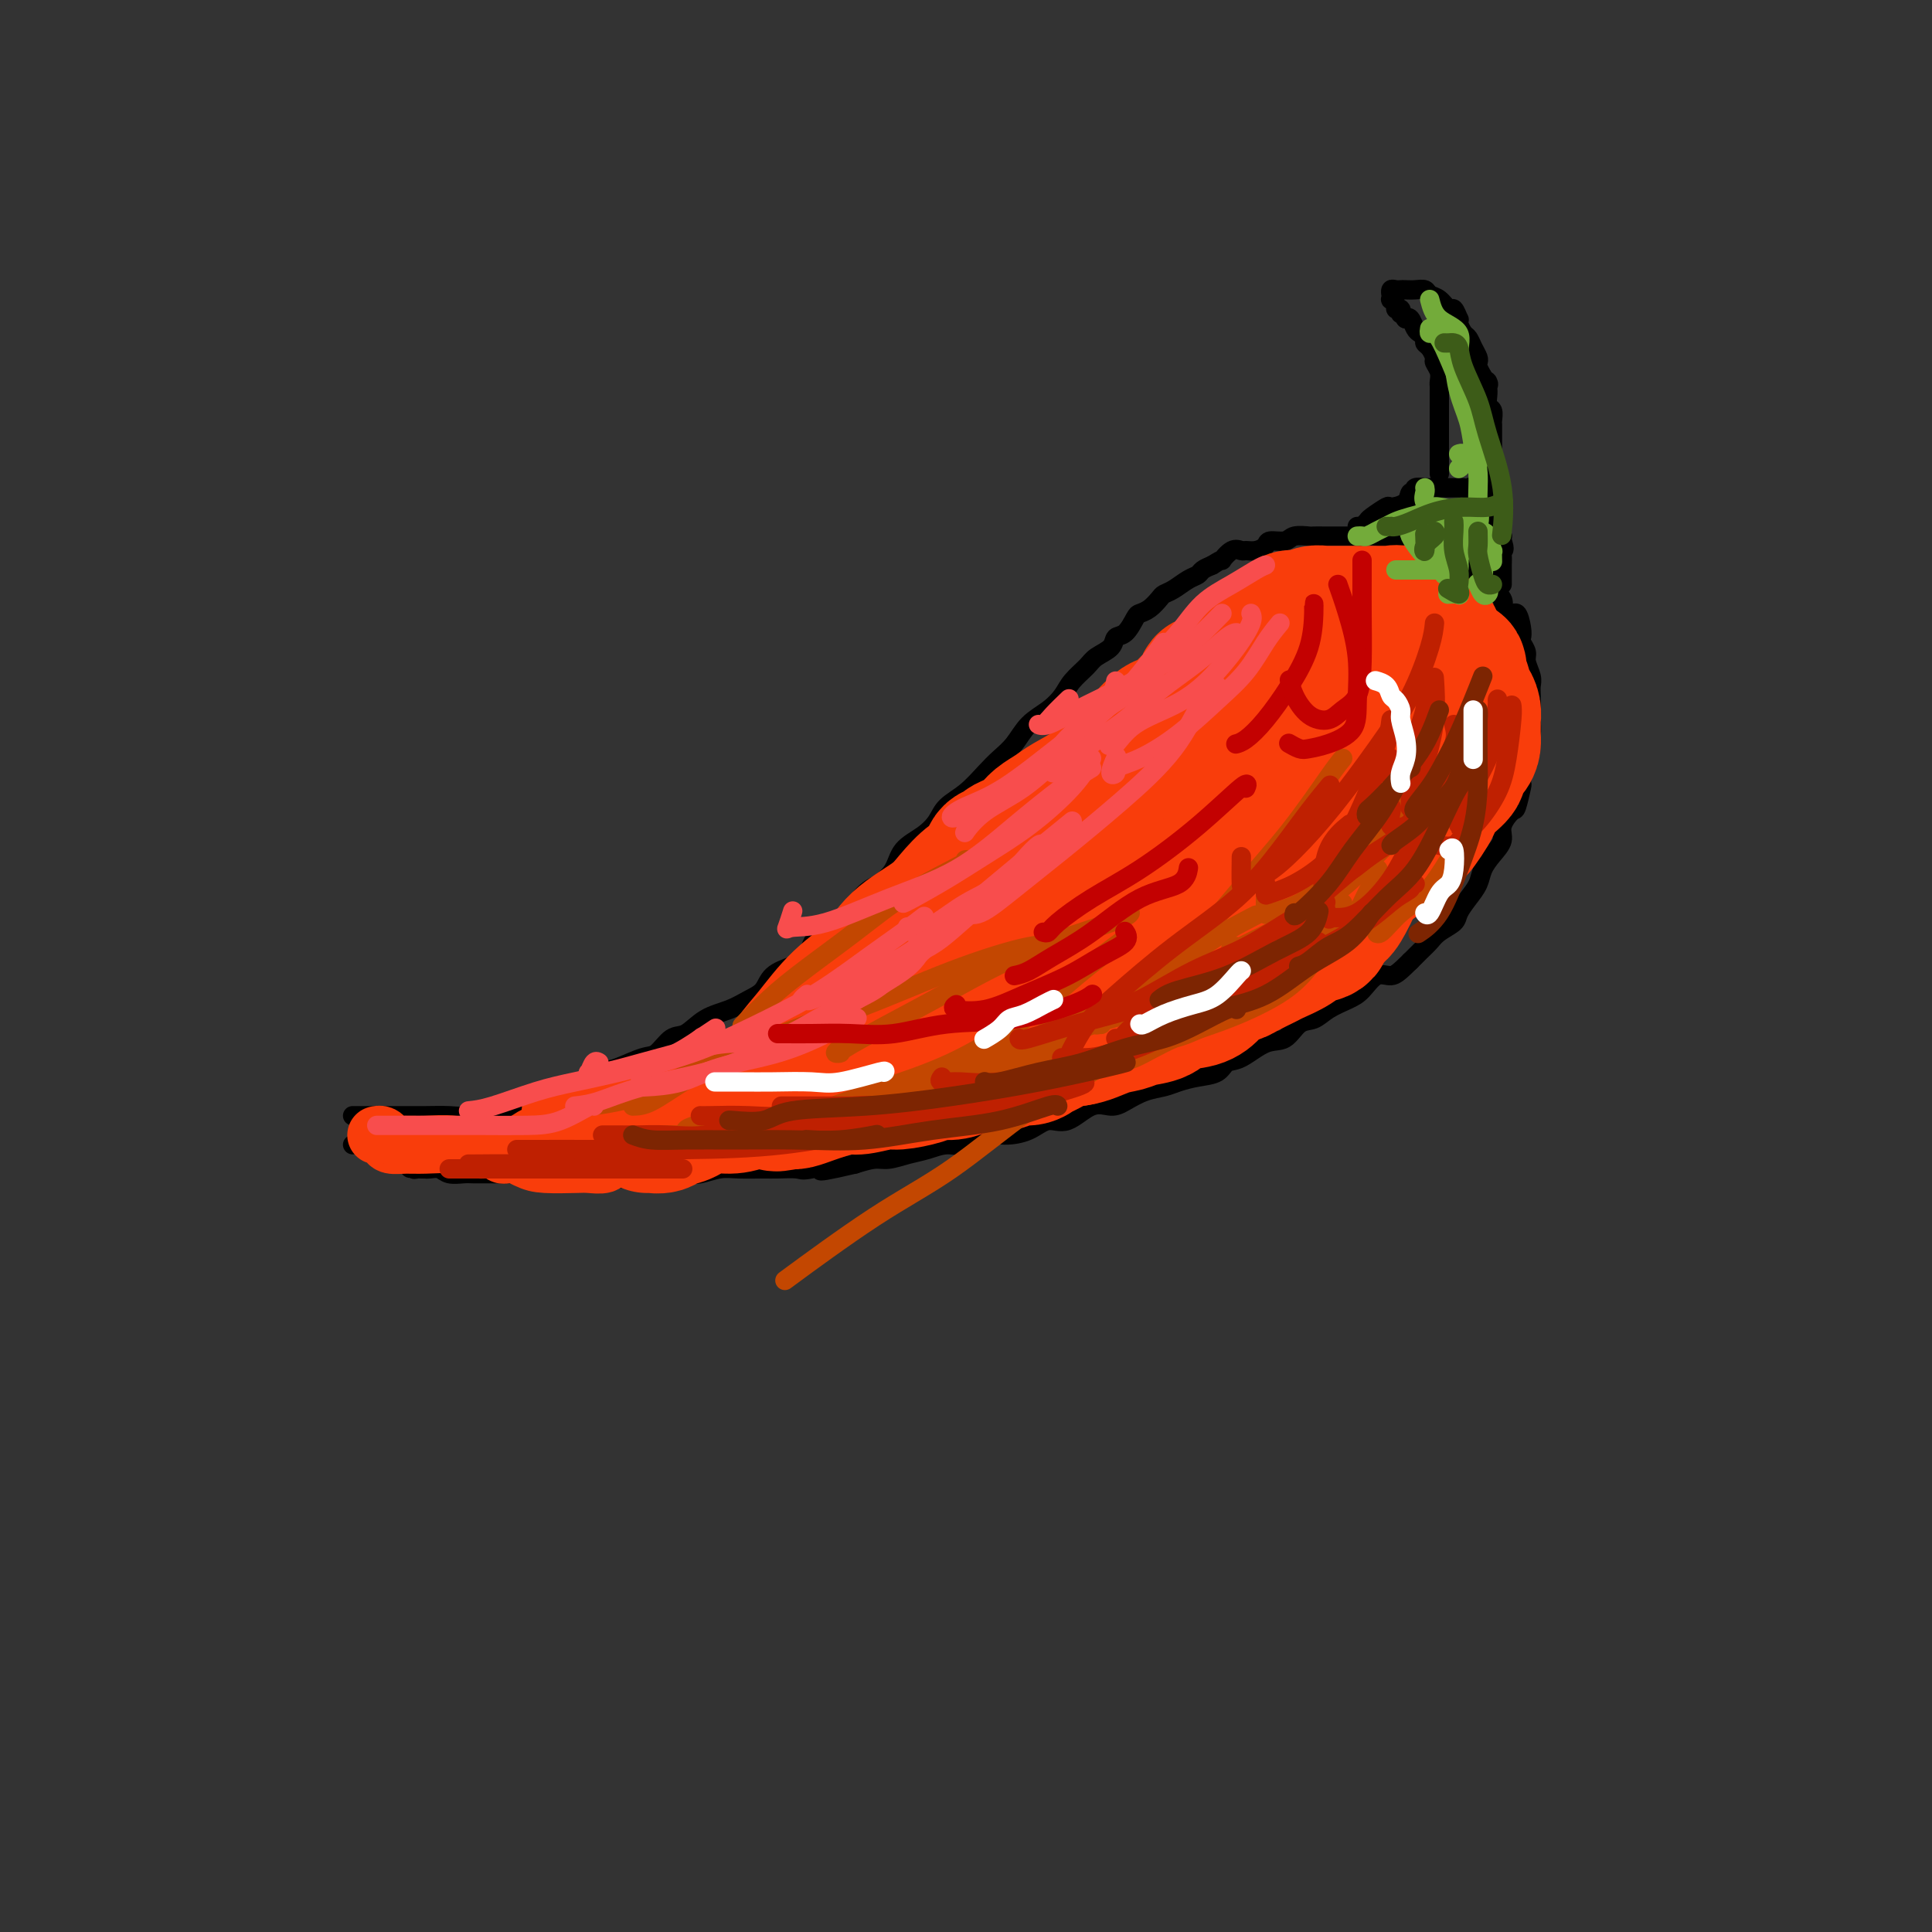 <svg viewBox='0 0 400 400' version='1.1' xmlns='http://www.w3.org/2000/svg' xmlns:xlink='http://www.w3.org/1999/xlink'><rect x="0" y="0" width="400" height="400" fill="#333333" stroke="none"/><g fill='none' stroke='rgb(0,0,0)' stroke-width='4' stroke-linecap='round' stroke-linejoin='round'><path d='M73,231c0.326,0.000 0.652,0.000 1,0c0.348,-0.000 0.718,-0.000 1,0c0.282,0.000 0.475,0.000 1,0c0.525,-0.000 1.383,-0.000 2,0c0.617,0.000 0.994,0.001 2,0c1.006,-0.001 2.643,-0.004 4,0c1.357,0.004 2.435,0.016 4,0c1.565,-0.016 3.619,-0.061 5,0c1.381,0.061 2.091,0.228 3,0c0.909,-0.228 2.018,-0.851 3,-1c0.982,-0.149 1.837,0.177 3,0c1.163,-0.177 2.635,-0.858 4,-1c1.365,-0.142 2.624,0.256 4,0c1.376,-0.256 2.869,-1.167 4,-2c1.131,-0.833 1.899,-1.590 3,-2c1.101,-0.410 2.535,-0.475 4,-1c1.465,-0.525 2.962,-1.511 4,-2c1.038,-0.489 1.617,-0.482 3,-1c1.383,-0.518 3.569,-1.560 5,-2c1.431,-0.440 2.108,-0.278 3,-1c0.892,-0.722 1.999,-2.329 3,-3c1.001,-0.671 1.896,-0.405 3,-1c1.104,-0.595 2.415,-2.050 4,-3c1.585,-0.950 3.442,-1.396 5,-2c1.558,-0.604 2.816,-1.367 4,-2c1.184,-0.633 2.294,-1.136 3,-2c0.706,-0.864 1.010,-2.091 2,-3c0.990,-0.909 2.667,-1.501 4,-2c1.333,-0.499 2.320,-0.903 3,-2c0.680,-1.097 1.051,-2.885 2,-4c0.949,-1.115 2.474,-1.558 4,-2'/><path d='M173,192c3.319,-2.781 2.617,-2.232 3,-3c0.383,-0.768 1.852,-2.852 3,-4c1.148,-1.148 1.974,-1.360 3,-2c1.026,-0.640 2.251,-1.708 3,-3c0.749,-1.292 1.021,-2.809 2,-4c0.979,-1.191 2.663,-2.055 4,-3c1.337,-0.945 2.325,-1.972 3,-3c0.675,-1.028 1.038,-2.059 2,-3c0.962,-0.941 2.525,-1.792 4,-3c1.475,-1.208 2.863,-2.774 4,-4c1.137,-1.226 2.024,-2.113 3,-3c0.976,-0.887 2.042,-1.773 3,-3c0.958,-1.227 1.808,-2.794 3,-4c1.192,-1.206 2.727,-2.052 4,-3c1.273,-0.948 2.285,-1.997 3,-3c0.715,-1.003 1.132,-1.961 2,-3c0.868,-1.039 2.186,-2.160 3,-3c0.814,-0.840 1.125,-1.398 2,-2c0.875,-0.602 2.314,-1.247 3,-2c0.686,-0.753 0.620,-1.615 1,-2c0.380,-0.385 1.205,-0.292 2,-1c0.795,-0.708 1.560,-2.217 2,-3c0.440,-0.783 0.554,-0.839 1,-1c0.446,-0.161 1.225,-0.428 2,-1c0.775,-0.572 1.545,-1.449 2,-2c0.455,-0.551 0.593,-0.778 1,-1c0.407,-0.222 1.081,-0.441 2,-1c0.919,-0.559 2.081,-1.459 3,-2c0.919,-0.541 1.593,-0.723 2,-1c0.407,-0.277 0.545,-0.651 1,-1c0.455,-0.349 1.228,-0.675 2,-1'/><path d='M251,117c2.837,-1.807 1.929,-0.823 2,-1c0.071,-0.177 1.123,-1.514 2,-2c0.877,-0.486 1.581,-0.120 2,0c0.419,0.120 0.553,-0.005 1,0c0.447,0.005 1.206,0.141 2,0c0.794,-0.141 1.621,-0.560 2,-1c0.379,-0.440 0.310,-0.903 1,-1c0.690,-0.097 2.140,0.170 3,0c0.860,-0.170 1.131,-0.778 2,-1c0.869,-0.222 2.337,-0.060 3,0c0.663,0.060 0.523,0.016 1,0c0.477,-0.016 1.572,-0.005 2,0c0.428,0.005 0.187,0.004 1,0c0.813,-0.004 2.678,-0.013 4,0c1.322,0.013 2.102,0.046 3,0c0.898,-0.046 1.916,-0.171 3,0c1.084,0.171 2.234,0.638 3,1c0.766,0.362 1.149,0.618 2,1c0.851,0.382 2.169,0.890 3,1c0.831,0.110 1.173,-0.178 2,0c0.827,0.178 2.137,0.821 3,1c0.863,0.179 1.277,-0.105 2,0c0.723,0.105 1.756,0.601 2,1c0.244,0.399 -0.299,0.702 0,1c0.299,0.298 1.441,0.590 2,1c0.559,0.410 0.535,0.939 1,1c0.465,0.061 1.417,-0.346 2,0c0.583,0.346 0.795,1.443 1,2c0.205,0.557 0.401,0.573 1,1c0.599,0.427 1.600,1.265 2,2c0.400,0.735 0.200,1.368 0,2'/><path d='M311,126c2.012,1.622 2.543,0.675 3,1c0.457,0.325 0.839,1.920 1,3c0.161,1.080 0.099,1.644 0,2c-0.099,0.356 -0.237,0.504 0,1c0.237,0.496 0.848,1.339 1,2c0.152,0.661 -0.155,1.140 0,2c0.155,0.860 0.773,2.102 1,3c0.227,0.898 0.061,1.452 0,2c-0.061,0.548 -0.019,1.090 0,2c0.019,0.910 0.015,2.187 0,3c-0.015,0.813 -0.043,1.161 0,2c0.043,0.839 0.155,2.170 0,3c-0.155,0.830 -0.576,1.161 -1,2c-0.424,0.839 -0.849,2.187 -1,3c-0.151,0.813 -0.028,1.091 0,2c0.028,0.909 -0.039,2.449 0,3c0.039,0.551 0.184,0.114 0,1c-0.184,0.886 -0.696,3.094 -1,4c-0.304,0.906 -0.400,0.511 -1,1c-0.600,0.489 -1.704,1.863 -2,3c-0.296,1.137 0.216,2.036 0,3c-0.216,0.964 -1.161,1.991 -2,3c-0.839,1.009 -1.571,1.999 -2,3c-0.429,1.001 -0.556,2.011 -1,3c-0.444,0.989 -1.207,1.956 -2,3c-0.793,1.044 -1.616,2.167 -2,3c-0.384,0.833 -0.329,1.378 -1,2c-0.671,0.622 -2.066,1.321 -3,2c-0.934,0.679 -1.405,1.337 -2,2c-0.595,0.663 -1.313,1.332 -2,2c-0.687,0.668 -1.344,1.334 -2,2'/><path d='M292,199c-2.311,2.268 -3.087,2.939 -4,3c-0.913,0.061 -1.963,-0.488 -3,0c-1.037,0.488 -2.063,2.012 -3,3c-0.937,0.988 -1.787,1.439 -3,2c-1.213,0.561 -2.791,1.233 -4,2c-1.209,0.767 -2.049,1.628 -3,2c-0.951,0.372 -2.012,0.256 -3,1c-0.988,0.744 -1.901,2.350 -3,3c-1.099,0.650 -2.383,0.345 -4,1c-1.617,0.655 -3.567,2.269 -5,3c-1.433,0.731 -2.350,0.577 -3,1c-0.650,0.423 -1.033,1.422 -2,2c-0.967,0.578 -2.517,0.736 -4,1c-1.483,0.264 -2.899,0.636 -4,1c-1.101,0.364 -1.885,0.721 -3,1c-1.115,0.279 -2.559,0.479 -4,1c-1.441,0.521 -2.878,1.364 -4,2c-1.122,0.636 -1.930,1.067 -3,1c-1.070,-0.067 -2.404,-0.630 -4,0c-1.596,0.630 -3.455,2.454 -5,3c-1.545,0.546 -2.776,-0.186 -4,0c-1.224,0.186 -2.441,1.289 -4,2c-1.559,0.711 -3.459,1.031 -5,1c-1.541,-0.031 -2.722,-0.412 -4,0c-1.278,0.412 -2.653,1.617 -4,2c-1.347,0.383 -2.667,-0.056 -4,0c-1.333,0.056 -2.680,0.606 -4,1c-1.320,0.394 -2.611,0.631 -4,1c-1.389,0.369 -2.874,0.868 -4,1c-1.126,0.132 -1.893,-0.105 -3,0c-1.107,0.105 -2.553,0.553 -4,1'/><path d='M177,241c-12.239,2.879 -5.335,0.575 -4,0c1.335,-0.575 -2.898,0.578 -5,1c-2.102,0.422 -2.074,0.112 -3,0c-0.926,-0.112 -2.807,-0.026 -4,0c-1.193,0.026 -1.697,-0.007 -3,0c-1.303,0.007 -3.404,0.053 -5,0c-1.596,-0.053 -2.685,-0.207 -4,0c-1.315,0.207 -2.855,0.773 -4,1c-1.145,0.227 -1.896,0.113 -3,0c-1.104,-0.113 -2.561,-0.227 -4,0c-1.439,0.227 -2.861,0.793 -4,1c-1.139,0.207 -1.995,0.056 -3,0c-1.005,-0.056 -2.158,-0.015 -3,0c-0.842,0.015 -1.374,0.005 -2,0c-0.626,-0.005 -1.347,-0.005 -2,0c-0.653,0.005 -1.237,0.015 -2,0c-0.763,-0.015 -1.703,-0.057 -3,0c-1.297,0.057 -2.950,0.211 -4,0c-1.050,-0.211 -1.496,-0.789 -2,-1c-0.504,-0.211 -1.065,-0.057 -2,0c-0.935,0.057 -2.243,0.015 -3,0c-0.757,-0.015 -0.964,-0.004 -2,0c-1.036,0.004 -2.900,0.002 -4,0c-1.100,-0.002 -1.435,-0.004 -2,0c-0.565,0.004 -1.359,0.015 -2,0c-0.641,-0.015 -1.128,-0.057 -2,0c-0.872,0.057 -2.129,0.211 -3,0c-0.871,-0.211 -1.357,-0.789 -2,-1c-0.643,-0.211 -1.442,-0.057 -2,0c-0.558,0.057 -0.874,0.016 -1,0c-0.126,-0.016 -0.063,-0.008 0,0'/><path d='M88,242c-6.987,-0.305 -1.454,-0.067 0,0c1.454,0.067 -1.173,-0.038 -2,0c-0.827,0.038 0.144,0.218 0,0c-0.144,-0.218 -1.403,-0.833 -2,-1c-0.597,-0.167 -0.531,0.114 -1,0c-0.469,-0.114 -1.473,-0.623 -2,-1c-0.527,-0.377 -0.576,-0.623 -1,-1c-0.424,-0.377 -1.223,-0.886 -2,-1c-0.777,-0.114 -1.532,0.166 -2,0c-0.468,-0.166 -0.647,-0.776 -1,-1c-0.353,-0.224 -0.878,-0.060 -1,0c-0.122,0.060 0.159,0.016 0,0c-0.159,-0.016 -0.760,-0.005 -1,0c-0.240,0.005 -0.120,0.002 0,0'/><path d='M281,109c0.451,-0.027 0.903,-0.053 1,0c0.097,0.053 -0.159,0.186 0,0c0.159,-0.186 0.733,-0.693 1,-1c0.267,-0.307 0.228,-0.416 1,-1c0.772,-0.584 2.355,-1.644 3,-2c0.645,-0.356 0.353,-0.008 1,0c0.647,0.008 2.234,-0.323 3,-1c0.766,-0.677 0.712,-1.698 1,-2c0.288,-0.302 0.917,0.115 1,0c0.083,-0.115 -0.380,-0.763 0,-1c0.380,-0.237 1.604,-0.064 2,0c0.396,0.064 -0.037,0.017 0,0c0.037,-0.017 0.545,-0.005 1,0c0.455,0.005 0.856,0.002 1,0c0.144,-0.002 0.031,-0.003 1,0c0.969,0.003 3.019,0.011 4,0c0.981,-0.011 0.894,-0.042 1,0c0.106,0.042 0.406,0.157 1,0c0.594,-0.157 1.483,-0.586 2,0c0.517,0.586 0.663,2.188 1,3c0.337,0.812 0.865,0.834 1,1c0.135,0.166 -0.121,0.474 0,1c0.121,0.526 0.621,1.268 1,2c0.379,0.732 0.638,1.454 1,2c0.362,0.546 0.828,0.916 1,1c0.172,0.084 0.049,-0.119 0,0c-0.049,0.119 -0.025,0.559 0,1'/><path d='M311,112c0.774,2.123 0.207,1.931 0,2c-0.207,0.069 -0.056,0.400 0,1c0.056,0.600 0.015,1.471 0,2c-0.015,0.529 -0.004,0.716 0,1c0.004,0.284 0.001,0.664 0,1c-0.001,0.336 -0.000,0.629 0,1c0.000,0.371 0.000,0.820 0,1c-0.000,0.180 -0.000,0.090 0,0'/><path d='M298,98c0.000,0.087 0.000,0.175 0,0c-0.000,-0.175 -0.000,-0.611 0,-1c0.000,-0.389 0.000,-0.731 0,-1c-0.000,-0.269 -0.000,-0.467 0,-1c0.000,-0.533 0.000,-1.403 0,-2c-0.000,-0.597 -0.000,-0.921 0,-1c0.000,-0.079 0.000,0.086 0,0c-0.000,-0.086 -0.000,-0.422 0,-1c0.000,-0.578 0.000,-1.397 0,-2c-0.000,-0.603 -0.000,-0.992 0,-1c0.000,-0.008 0.000,0.363 0,0c-0.000,-0.363 -0.000,-1.459 0,-2c0.000,-0.541 0.000,-0.526 0,-1c-0.000,-0.474 -0.000,-1.436 0,-2c0.000,-0.564 0.001,-0.731 0,-1c-0.001,-0.269 -0.004,-0.639 0,-1c0.004,-0.361 0.016,-0.711 0,-1c-0.016,-0.289 -0.060,-0.515 0,-1c0.060,-0.485 0.222,-1.229 0,-2c-0.222,-0.771 -0.829,-1.568 -1,-2c-0.171,-0.432 0.095,-0.497 0,-1c-0.095,-0.503 -0.550,-1.443 -1,-2c-0.450,-0.557 -0.894,-0.731 -1,-1c-0.106,-0.269 0.126,-0.633 0,-1c-0.126,-0.367 -0.611,-0.738 -1,-1c-0.389,-0.262 -0.682,-0.417 -1,-1c-0.318,-0.583 -0.662,-1.595 -1,-2c-0.338,-0.405 -0.669,-0.202 -1,0'/><path d='M291,66c-1.327,-1.864 -1.144,-1.025 -1,-1c0.144,0.025 0.249,-0.763 0,-1c-0.249,-0.237 -0.851,0.076 -1,0c-0.149,-0.076 0.157,-0.541 0,-1c-0.157,-0.459 -0.775,-0.911 -1,-1c-0.225,-0.089 -0.057,0.186 0,0c0.057,-0.186 0.004,-0.835 0,-1c-0.004,-0.165 0.040,0.152 0,0c-0.040,-0.152 -0.163,-0.772 0,-1c0.163,-0.228 0.611,-0.062 1,0c0.389,0.062 0.719,0.020 1,0c0.281,-0.020 0.512,-0.018 1,0c0.488,0.018 1.234,0.051 2,0c0.766,-0.051 1.553,-0.188 2,0c0.447,0.188 0.554,0.699 1,1c0.446,0.301 1.230,0.392 2,1c0.770,0.608 1.526,1.734 2,2c0.474,0.266 0.666,-0.328 1,0c0.334,0.328 0.811,1.579 1,2c0.189,0.421 0.092,0.014 0,0c-0.092,-0.014 -0.179,0.367 0,1c0.179,0.633 0.622,1.518 1,2c0.378,0.482 0.689,0.562 1,1c0.311,0.438 0.622,1.233 1,2c0.378,0.767 0.823,1.504 1,2c0.177,0.496 0.086,0.749 0,1c-0.086,0.251 -0.167,0.500 0,1c0.167,0.500 0.584,1.250 1,2'/><path d='M307,78c1.620,2.665 1.170,1.329 1,1c-0.170,-0.329 -0.060,0.350 0,1c0.060,0.650 0.069,1.273 0,2c-0.069,0.727 -0.215,1.560 0,2c0.215,0.440 0.790,0.487 1,1c0.210,0.513 0.056,1.493 0,2c-0.056,0.507 -0.014,0.540 0,1c0.014,0.460 0.000,1.346 0,2c-0.000,0.654 0.014,1.077 0,2c-0.014,0.923 -0.055,2.346 0,3c0.055,0.654 0.207,0.540 0,1c-0.207,0.460 -0.774,1.496 -1,2c-0.226,0.504 -0.112,0.478 0,1c0.112,0.522 0.223,1.594 0,2c-0.223,0.406 -0.778,0.148 -1,0c-0.222,-0.148 -0.111,-0.184 0,0c0.111,0.184 0.222,0.588 0,1c-0.222,0.412 -0.778,0.832 -1,1c-0.222,0.168 -0.111,0.084 0,0'/></g>
<g fill='none' stroke='rgb(249,61,11)' stroke-width='28' stroke-linecap='round' stroke-linejoin='round'><path d='M134,233c0.239,-0.027 0.478,-0.053 1,0c0.522,0.053 1.329,0.187 2,0c0.671,-0.187 1.208,-0.693 2,-1c0.792,-0.307 1.841,-0.414 3,-1c1.159,-0.586 2.428,-1.651 4,-2c1.572,-0.349 3.447,0.020 5,0c1.553,-0.020 2.784,-0.427 4,-1c1.216,-0.573 2.418,-1.313 4,-2c1.582,-0.687 3.544,-1.323 5,-2c1.456,-0.677 2.405,-1.395 4,-2c1.595,-0.605 3.837,-1.096 6,-2c2.163,-0.904 4.247,-2.221 6,-3c1.753,-0.779 3.174,-1.020 5,-2c1.826,-0.980 4.056,-2.698 6,-4c1.944,-1.302 3.604,-2.189 5,-3c1.396,-0.811 2.530,-1.547 4,-3c1.470,-1.453 3.275,-3.624 5,-5c1.725,-1.376 3.369,-1.957 5,-3c1.631,-1.043 3.249,-2.548 5,-4c1.751,-1.452 3.634,-2.850 5,-4c1.366,-1.150 2.215,-2.052 3,-3c0.785,-0.948 1.506,-1.941 2,-3c0.494,-1.059 0.763,-2.184 1,-3c0.237,-0.816 0.444,-1.322 1,-2c0.556,-0.678 1.462,-1.528 2,-2c0.538,-0.472 0.707,-0.567 1,-1c0.293,-0.433 0.711,-1.204 1,-2c0.289,-0.796 0.449,-1.615 1,-2c0.551,-0.385 1.495,-0.334 2,-1c0.505,-0.666 0.573,-2.047 1,-3c0.427,-0.953 1.214,-1.476 2,-2'/><path d='M237,165c2.555,-3.650 1.943,-2.275 1,-1c-0.943,1.275 -2.217,2.451 -3,3c-0.783,0.549 -1.074,0.472 -2,1c-0.926,0.528 -2.488,1.663 -4,3c-1.512,1.337 -2.974,2.877 -4,4c-1.026,1.123 -1.618,1.829 -3,3c-1.382,1.171 -3.556,2.808 -5,4c-1.444,1.192 -2.157,1.939 -3,3c-0.843,1.061 -1.814,2.437 -3,3c-1.186,0.563 -2.586,0.314 -4,1c-1.414,0.686 -2.842,2.308 -4,3c-1.158,0.692 -2.046,0.453 -3,1c-0.954,0.547 -1.974,1.879 -3,3c-1.026,1.121 -2.058,2.032 -3,3c-0.942,0.968 -1.793,1.994 -3,3c-1.207,1.006 -2.771,1.992 -4,3c-1.229,1.008 -2.124,2.038 -3,3c-0.876,0.962 -1.732,1.857 -3,3c-1.268,1.143 -2.948,2.534 -4,4c-1.052,1.466 -1.477,3.008 -2,4c-0.523,0.992 -1.143,1.433 -2,2c-0.857,0.567 -1.952,1.261 -3,2c-1.048,0.739 -2.050,1.523 -3,2c-0.950,0.477 -1.849,0.647 -3,1c-1.151,0.353 -2.556,0.888 -3,1c-0.444,0.112 0.073,-0.201 0,0c-0.073,0.201 -0.735,0.914 -1,1c-0.265,0.086 -0.132,-0.457 0,-1'/><path d='M160,227c-1.921,0.496 -0.222,-1.264 1,-3c1.222,-1.736 1.968,-3.446 3,-5c1.032,-1.554 2.348,-2.950 4,-5c1.652,-2.050 3.638,-4.753 6,-7c2.362,-2.247 5.100,-4.038 7,-6c1.900,-1.962 2.961,-4.096 5,-6c2.039,-1.904 5.056,-3.578 7,-5c1.944,-1.422 2.815,-2.590 4,-4c1.185,-1.410 2.684,-3.060 4,-4c1.316,-0.940 2.448,-1.168 3,-2c0.552,-0.832 0.522,-2.267 1,-3c0.478,-0.733 1.464,-0.762 2,-1c0.536,-0.238 0.622,-0.683 1,-1c0.378,-0.317 1.047,-0.507 2,-1c0.953,-0.493 2.192,-1.290 3,-2c0.808,-0.710 1.187,-1.334 2,-2c0.813,-0.666 2.059,-1.375 3,-2c0.941,-0.625 1.577,-1.166 3,-2c1.423,-0.834 3.634,-1.961 5,-3c1.366,-1.039 1.889,-1.990 3,-3c1.111,-1.010 2.811,-2.080 4,-3c1.189,-0.920 1.866,-1.689 3,-3c1.134,-1.311 2.723,-3.162 4,-4c1.277,-0.838 2.240,-0.662 3,-1c0.760,-0.338 1.315,-1.190 2,-2c0.685,-0.810 1.500,-1.578 2,-2c0.500,-0.422 0.684,-0.497 1,-1c0.316,-0.503 0.765,-1.434 1,-2c0.235,-0.566 0.256,-0.768 1,-1c0.744,-0.232 2.213,-0.495 3,-1c0.787,-0.505 0.894,-1.253 1,-2'/><path d='M254,138c7.997,-6.433 3.489,-3.016 2,-2c-1.489,1.016 0.043,-0.371 1,-1c0.957,-0.629 1.341,-0.502 2,-1c0.659,-0.498 1.592,-1.621 2,-2c0.408,-0.379 0.289,-0.014 1,0c0.711,0.014 2.250,-0.322 3,-1c0.750,-0.678 0.711,-1.697 1,-2c0.289,-0.303 0.906,0.111 1,0c0.094,-0.111 -0.336,-0.748 0,-1c0.336,-0.252 1.437,-0.120 2,0c0.563,0.120 0.587,0.228 1,0c0.413,-0.228 1.216,-0.793 2,-1c0.784,-0.207 1.551,-0.055 2,0c0.449,0.055 0.581,0.015 1,0c0.419,-0.015 1.124,-0.004 2,0c0.876,0.004 1.924,0.001 3,0c1.076,-0.001 2.182,0.000 3,0c0.818,-0.000 1.349,-0.002 2,0c0.651,0.002 1.421,0.006 2,0c0.579,-0.006 0.966,-0.022 1,0c0.034,0.022 -0.287,0.082 0,0c0.287,-0.082 1.181,-0.306 2,0c0.819,0.306 1.563,1.143 2,2c0.437,0.857 0.566,1.735 1,2c0.434,0.265 1.173,-0.085 2,0c0.827,0.085 1.741,0.603 2,1c0.259,0.397 -0.137,0.673 0,1c0.137,0.327 0.806,0.703 1,1c0.194,0.297 -0.087,0.513 0,1c0.087,0.487 0.544,1.243 1,2'/><path d='M299,137c2.067,1.589 2.735,0.562 3,1c0.265,0.438 0.126,2.340 0,3c-0.126,0.660 -0.240,0.077 0,0c0.240,-0.077 0.835,0.350 1,1c0.165,0.650 -0.099,1.521 0,2c0.099,0.479 0.562,0.565 1,1c0.438,0.435 0.850,1.219 1,2c0.150,0.781 0.039,1.560 0,2c-0.039,0.440 -0.005,0.541 0,1c0.005,0.459 -0.021,1.277 0,2c0.021,0.723 0.087,1.351 0,2c-0.087,0.649 -0.328,1.319 -1,2c-0.672,0.681 -1.776,1.375 -2,2c-0.224,0.625 0.431,1.183 0,2c-0.431,0.817 -1.948,1.895 -3,3c-1.052,1.105 -1.639,2.238 -2,3c-0.361,0.762 -0.497,1.154 -1,2c-0.503,0.846 -1.373,2.147 -2,3c-0.627,0.853 -1.011,1.258 -2,2c-0.989,0.742 -2.584,1.822 -4,3c-1.416,1.178 -2.654,2.454 -4,3c-1.346,0.546 -2.801,0.363 -4,1c-1.199,0.637 -2.143,2.095 -3,3c-0.857,0.905 -1.628,1.257 -3,2c-1.372,0.743 -3.344,1.875 -5,3c-1.656,1.125 -2.995,2.241 -4,3c-1.005,0.759 -1.675,1.162 -3,2c-1.325,0.838 -3.304,2.111 -5,3c-1.696,0.889 -3.111,1.393 -4,2c-0.889,0.607 -1.254,1.316 -2,2c-0.746,0.684 -1.873,1.342 -3,2'/><path d='M248,202c-7.626,5.136 -3.691,2.475 -3,2c0.691,-0.475 -1.861,1.234 -3,2c-1.139,0.766 -0.864,0.589 -2,1c-1.136,0.411 -3.684,1.411 -5,2c-1.316,0.589 -1.400,0.769 -2,1c-0.600,0.231 -1.715,0.514 -3,1c-1.285,0.486 -2.739,1.177 -4,2c-1.261,0.823 -2.329,1.780 -3,2c-0.671,0.220 -0.946,-0.296 -2,0c-1.054,0.296 -2.887,1.404 -4,2c-1.113,0.596 -1.505,0.682 -2,1c-0.495,0.318 -1.091,0.870 -2,1c-0.909,0.130 -2.131,-0.162 -3,0c-0.869,0.162 -1.387,0.778 -2,1c-0.613,0.222 -1.322,0.049 -2,0c-0.678,-0.049 -1.326,0.025 -2,0c-0.674,-0.025 -1.375,-0.147 -2,0c-0.625,0.147 -1.176,0.565 -2,1c-0.824,0.435 -1.923,0.886 -3,1c-1.077,0.114 -2.134,-0.109 -3,0c-0.866,0.109 -1.543,0.550 -3,1c-1.457,0.450 -3.696,0.908 -5,1c-1.304,0.092 -1.675,-0.183 -3,0c-1.325,0.183 -3.605,0.823 -5,1c-1.395,0.177 -1.904,-0.110 -3,0c-1.096,0.110 -2.777,0.618 -4,1c-1.223,0.382 -1.988,0.638 -3,1c-1.012,0.362 -2.273,0.828 -3,1c-0.727,0.172 -0.922,0.049 -1,0c-0.078,-0.049 -0.039,-0.025 0,0'/><path d='M164,228c-7.252,1.279 -0.883,-0.024 2,-1c2.883,-0.976 2.279,-1.624 3,-2c0.721,-0.376 2.767,-0.481 5,-1c2.233,-0.519 4.653,-1.451 7,-2c2.347,-0.549 4.621,-0.715 7,-1c2.379,-0.285 4.861,-0.687 7,-1c2.139,-0.313 3.933,-0.535 6,-1c2.067,-0.465 4.405,-1.171 7,-2c2.595,-0.829 5.445,-1.781 8,-2c2.555,-0.219 4.813,0.293 7,0c2.187,-0.293 4.302,-1.392 6,-2c1.698,-0.608 2.979,-0.725 4,-1c1.021,-0.275 1.782,-0.706 3,-1c1.218,-0.294 2.891,-0.450 4,-1c1.109,-0.550 1.652,-1.496 3,-2c1.348,-0.504 3.500,-0.568 5,-1c1.500,-0.432 2.349,-1.233 3,-2c0.651,-0.767 1.103,-1.500 2,-2c0.897,-0.500 2.239,-0.766 3,-1c0.761,-0.234 0.941,-0.434 2,-1c1.059,-0.566 2.998,-1.497 4,-2c1.002,-0.503 1.066,-0.576 2,-1c0.934,-0.424 2.739,-1.197 4,-2c1.261,-0.803 1.977,-1.636 3,-2c1.023,-0.364 2.354,-0.257 3,-1c0.646,-0.743 0.606,-2.334 1,-3c0.394,-0.666 1.222,-0.405 2,-1c0.778,-0.595 1.508,-2.046 2,-3c0.492,-0.954 0.748,-1.411 1,-2c0.252,-0.589 0.501,-1.311 1,-2c0.499,-0.689 1.250,-1.344 2,-2'/><path d='M283,180c1.731,-2.709 1.560,-2.983 2,-4c0.440,-1.017 1.491,-2.777 2,-4c0.509,-1.223 0.477,-1.908 1,-3c0.523,-1.092 1.601,-2.590 2,-4c0.399,-1.410 0.117,-2.730 0,-4c-0.117,-1.270 -0.070,-2.488 0,-4c0.070,-1.512 0.165,-3.319 0,-5c-0.165,-1.681 -0.588,-3.237 -1,-4c-0.412,-0.763 -0.814,-0.732 -1,-1c-0.186,-0.268 -0.156,-0.835 0,-1c0.156,-0.165 0.437,0.071 0,0c-0.437,-0.071 -1.593,-0.448 -3,0c-1.407,0.448 -3.065,1.723 -6,3c-2.935,1.277 -7.146,2.558 -11,5c-3.854,2.442 -7.352,6.044 -11,9c-3.648,2.956 -7.445,5.265 -11,8c-3.555,2.735 -6.867,5.897 -9,8c-2.133,2.103 -3.087,3.146 -4,4c-0.913,0.854 -1.786,1.519 -2,2c-0.214,0.481 0.232,0.778 0,1c-0.232,0.222 -1.140,0.370 -1,0c0.140,-0.370 1.329,-1.259 3,-3c1.671,-1.741 3.823,-4.336 6,-7c2.177,-2.664 4.378,-5.398 7,-8c2.622,-2.602 5.666,-5.071 8,-7c2.334,-1.929 3.960,-3.316 5,-4c1.040,-0.684 1.494,-0.664 2,-1c0.506,-0.336 1.063,-1.028 1,0c-0.063,1.028 -0.748,3.777 -2,7c-1.252,3.223 -3.072,6.921 -5,10c-1.928,3.079 -3.964,5.540 -6,8'/><path d='M249,181c-3.036,4.998 -4.127,4.994 -6,6c-1.873,1.006 -4.527,3.024 -6,4c-1.473,0.976 -1.764,0.912 -2,1c-0.236,0.088 -0.415,0.330 -1,0c-0.585,-0.330 -1.574,-1.230 -3,-2c-1.426,-0.770 -3.288,-1.409 -5,-2c-1.712,-0.591 -3.274,-1.134 -5,-1c-1.726,0.134 -3.617,0.946 -6,2c-2.383,1.054 -5.259,2.349 -8,4c-2.741,1.651 -5.348,3.658 -8,5c-2.652,1.342 -5.350,2.020 -7,4c-1.650,1.980 -2.252,5.264 -3,7c-0.748,1.736 -1.642,1.925 -2,2c-0.358,0.075 -0.179,0.038 0,0'/></g>
<g fill='none' stroke='rgb(249,61,11)' stroke-width='12' stroke-linecap='round' stroke-linejoin='round'><path d='M78,235c-0.086,0.022 -0.172,0.044 0,0c0.172,-0.044 0.602,-0.155 1,0c0.398,0.155 0.762,0.576 1,1c0.238,0.424 0.348,0.850 1,1c0.652,0.150 1.846,0.024 3,0c1.154,-0.024 2.269,0.053 4,0c1.731,-0.053 4.077,-0.235 6,0c1.923,0.235 3.422,0.886 5,1c1.578,0.114 3.237,-0.310 5,0c1.763,0.310 3.632,1.352 5,2c1.368,0.648 2.236,0.902 4,1c1.764,0.098 4.424,0.041 6,0c1.576,-0.041 2.070,-0.067 3,0c0.930,0.067 2.298,0.228 3,0c0.702,-0.228 0.738,-0.846 1,-1c0.262,-0.154 0.751,0.155 1,0c0.249,-0.155 0.260,-0.774 0,-1c-0.260,-0.226 -0.789,-0.061 -1,0c-0.211,0.061 -0.103,0.016 -1,0c-0.897,-0.016 -2.797,-0.004 -4,0c-1.203,0.004 -1.708,0.001 -3,0c-1.292,-0.001 -3.369,0.001 -5,0c-1.631,-0.001 -2.814,-0.003 -4,0c-1.186,0.003 -2.376,0.012 -3,0c-0.624,-0.012 -0.683,-0.044 -1,0c-0.317,0.044 -0.893,0.166 -1,0c-0.107,-0.166 0.255,-0.619 1,-1c0.745,-0.381 1.872,-0.691 3,-1'/><path d='M108,237c0.799,-0.713 1.797,-1.496 3,-2c1.203,-0.504 2.610,-0.727 4,-1c1.390,-0.273 2.764,-0.594 4,-1c1.236,-0.406 2.333,-0.897 3,-1c0.667,-0.103 0.904,0.183 1,0c0.096,-0.183 0.050,-0.834 0,-1c-0.050,-0.166 -0.105,0.152 -1,0c-0.895,-0.152 -2.632,-0.773 -4,-1c-1.368,-0.227 -2.368,-0.061 -3,0c-0.632,0.061 -0.895,0.017 -1,0c-0.105,-0.017 -0.053,-0.009 0,0'/></g>
<g fill='none' stroke='rgb(195,71,1)' stroke-width='4' stroke-linecap='round' stroke-linejoin='round'><path d='M131,238c0.422,0.120 0.844,0.240 2,0c1.156,-0.240 3.047,-0.841 5,-1c1.953,-0.159 3.967,0.126 8,0c4.033,-0.126 10.086,-0.661 15,-1c4.914,-0.339 8.690,-0.483 13,-1c4.310,-0.517 9.155,-1.407 13,-2c3.845,-0.593 6.689,-0.891 8,-1c1.311,-0.109 1.089,-0.031 1,0c-0.089,0.031 -0.044,0.016 0,0'/><path d='M156,236c0.407,-0.011 0.814,-0.021 1,0c0.186,0.021 0.150,0.074 1,0c0.850,-0.074 2.586,-0.274 5,-1c2.414,-0.726 5.505,-1.978 10,-3c4.495,-1.022 10.392,-1.815 16,-3c5.608,-1.185 10.926,-2.761 15,-4c4.074,-1.239 6.905,-2.141 9,-3c2.095,-0.859 3.456,-1.674 4,-2c0.544,-0.326 0.272,-0.163 0,0'/><path d='M192,228c0.593,-0.191 1.187,-0.382 3,-1c1.813,-0.618 4.846,-1.662 8,-3c3.154,-1.338 6.428,-2.972 10,-5c3.572,-2.028 7.440,-4.452 11,-6c3.560,-1.548 6.810,-2.219 9,-3c2.190,-0.781 3.320,-1.672 4,-2c0.680,-0.328 0.908,-0.094 1,0c0.092,0.094 0.046,0.047 0,0'/><path d='M213,227c0.072,-0.171 0.145,-0.342 0,0c-0.145,0.342 -0.506,1.197 0,1c0.506,-0.197 1.880,-1.445 4,-3c2.120,-1.555 4.985,-3.415 9,-5c4.015,-1.585 9.178,-2.894 14,-5c4.822,-2.106 9.303,-5.008 13,-7c3.697,-1.992 6.611,-3.075 9,-4c2.389,-0.925 4.254,-1.693 5,-2c0.746,-0.307 0.373,-0.154 0,0'/><path d='M275,196c0.235,-0.200 0.471,-0.400 0,0c-0.471,0.400 -1.647,1.399 -3,3c-1.353,1.601 -2.881,3.802 -6,6c-3.119,2.198 -7.827,4.393 -12,6c-4.173,1.607 -7.809,2.627 -11,4c-3.191,1.373 -5.936,3.101 -8,4c-2.064,0.899 -3.447,0.971 -4,1c-0.553,0.029 -0.277,0.014 0,0'/><path d='M272,189c0.332,-0.142 0.664,-0.284 0,1c-0.664,1.284 -2.325,3.993 -4,6c-1.675,2.007 -3.363,3.310 -6,5c-2.637,1.690 -6.223,3.767 -9,5c-2.777,1.233 -4.744,1.623 -7,2c-2.256,0.377 -4.801,0.742 -6,1c-1.199,0.258 -1.053,0.409 -1,0c0.053,-0.409 0.014,-1.379 0,-2c-0.014,-0.621 -0.004,-0.892 0,-1c0.004,-0.108 0.002,-0.054 0,0'/><path d='M288,175c-0.347,-0.110 -0.695,-0.219 -2,1c-1.305,1.219 -3.569,3.767 -6,6c-2.431,2.233 -5.031,4.150 -8,6c-2.969,1.850 -6.309,3.634 -9,5c-2.691,1.366 -4.735,2.313 -6,3c-1.265,0.687 -1.751,1.112 -2,1c-0.249,-0.112 -0.259,-0.761 0,-1c0.259,-0.239 0.788,-0.068 1,0c0.212,0.068 0.106,0.034 0,0'/><path d='M293,164c-1.610,2.289 -3.220,4.579 -5,7c-1.780,2.421 -3.731,4.974 -6,7c-2.269,2.026 -4.857,3.527 -7,5c-2.143,1.473 -3.842,2.920 -6,4c-2.158,1.080 -4.774,1.795 -6,2c-1.226,0.205 -1.060,-0.100 -1,0c0.060,0.100 0.016,0.604 0,0c-0.016,-0.604 -0.005,-2.315 0,-3c0.005,-0.685 0.002,-0.342 0,0'/><path d='M278,157c-0.602,0.726 -1.205,1.452 -3,4c-1.795,2.548 -4.783,6.919 -8,11c-3.217,4.081 -6.662,7.872 -11,13c-4.338,5.128 -9.569,11.595 -16,17c-6.431,5.405 -14.063,9.749 -20,13c-5.937,3.251 -10.179,5.407 -14,7c-3.821,1.593 -7.221,2.621 -9,3c-1.779,0.379 -1.937,0.108 -2,0c-0.063,-0.108 -0.032,-0.054 0,0'/><path d='M232,195c-2.912,2.174 -5.823,4.348 -9,7c-3.177,2.652 -6.619,5.782 -11,9c-4.381,3.218 -9.702,6.525 -15,9c-5.298,2.475 -10.575,4.120 -16,6c-5.425,1.880 -10.998,3.995 -14,5c-3.002,1.005 -3.434,0.898 -4,1c-0.566,0.102 -1.268,0.412 -1,0c0.268,-0.412 1.505,-1.546 2,-2c0.495,-0.454 0.247,-0.227 0,0'/><path d='M226,209c-3.640,1.774 -7.279,3.547 -12,6c-4.721,2.453 -10.523,5.585 -17,8c-6.477,2.415 -13.631,4.111 -20,6c-6.369,1.889 -11.955,3.970 -16,5c-4.045,1.030 -6.548,1.008 -8,1c-1.452,-0.008 -1.852,-0.002 -2,0c-0.148,0.002 -0.042,0.001 0,0c0.042,-0.001 0.021,-0.000 0,0'/><path d='M201,221c-0.151,0.182 -0.301,0.363 -2,1c-1.699,0.637 -4.946,1.729 -9,3c-4.054,1.271 -8.913,2.720 -13,4c-4.087,1.280 -7.400,2.392 -12,3c-4.600,0.608 -10.486,0.713 -14,1c-3.514,0.287 -4.654,0.756 -6,1c-1.346,0.244 -2.897,0.261 -3,0c-0.103,-0.261 1.241,-0.801 2,-1c0.759,-0.199 0.931,-0.057 1,0c0.069,0.057 0.034,0.028 0,0'/><path d='M187,229c-0.353,0.144 -0.706,0.287 -3,1c-2.294,0.713 -6.530,1.995 -11,3c-4.470,1.005 -9.173,1.733 -13,2c-3.827,0.267 -6.777,0.071 -10,0c-3.223,-0.071 -6.720,-0.019 -9,0c-2.280,0.019 -3.345,0.005 -4,0c-0.655,-0.005 -0.902,-0.001 -1,0c-0.098,0.001 -0.049,0.001 0,0'/><path d='M120,229c-0.045,0.115 -0.090,0.230 2,0c2.090,-0.230 6.314,-0.805 10,-2c3.686,-1.195 6.833,-3.011 11,-5c4.167,-1.989 9.355,-4.151 14,-6c4.645,-1.849 8.747,-3.385 13,-5c4.253,-1.615 8.655,-3.309 11,-5c2.345,-1.691 2.631,-3.378 3,-4c0.369,-0.622 0.820,-0.178 1,0c0.180,0.178 0.090,0.089 0,0'/><path d='M131,229c1.082,-0.026 2.164,-0.053 4,-1c1.836,-0.947 4.427,-2.815 8,-5c3.573,-2.185 8.128,-4.687 14,-7c5.872,-2.313 13.063,-4.438 20,-7c6.938,-2.563 13.622,-5.563 20,-8c6.378,-2.437 12.448,-4.310 16,-5c3.552,-0.690 4.586,-0.197 5,0c0.414,0.197 0.207,0.099 0,0'/><path d='M154,212c-0.320,0.330 -0.641,0.660 0,0c0.641,-0.660 2.243,-2.310 4,-4c1.757,-1.690 3.668,-3.419 7,-6c3.332,-2.581 8.083,-6.012 12,-9c3.917,-2.988 6.998,-5.533 11,-8c4.002,-2.467 8.924,-4.857 11,-6c2.076,-1.143 1.308,-1.041 1,-1c-0.308,0.041 -0.154,0.020 0,0'/><path d='M174,217c-0.557,0.422 -1.115,0.843 -1,1c0.115,0.157 0.901,0.049 1,0c0.099,-0.049 -0.489,-0.040 1,-1c1.489,-0.960 5.054,-2.888 9,-5c3.946,-2.112 8.273,-4.409 13,-7c4.727,-2.591 9.855,-5.478 16,-8c6.145,-2.522 13.308,-4.679 17,-6c3.692,-1.321 3.912,-1.806 4,-2c0.088,-0.194 0.044,-0.097 0,0'/><path d='M230,210c-0.903,0.863 -1.805,1.725 -2,2c-0.195,0.275 0.318,-0.038 0,0c-0.318,0.038 -1.467,0.426 -1,0c0.467,-0.426 2.551,-1.667 5,-3c2.449,-1.333 5.265,-2.759 8,-5c2.735,-2.241 5.390,-5.296 9,-8c3.610,-2.704 8.174,-5.058 10,-6c1.826,-0.942 0.913,-0.471 0,0'/><path d='M278,187c-0.928,1.940 -1.856,3.880 -3,6c-1.144,2.120 -2.503,4.419 -4,6c-1.497,1.581 -3.133,2.444 -4,3c-0.867,0.556 -0.964,0.804 -1,1c-0.036,0.196 -0.010,0.340 0,0c0.010,-0.340 0.003,-1.163 1,-3c0.997,-1.837 2.999,-4.687 4,-6c1.001,-1.313 1.000,-1.089 1,-1c-0.000,0.089 -0.000,0.045 0,0'/><path d='M285,180c0.287,-0.121 0.574,-0.242 0,1c-0.574,1.242 -2.010,3.846 -3,6c-0.990,2.154 -1.534,3.858 -2,5c-0.466,1.142 -0.853,1.723 -1,2c-0.147,0.277 -0.053,0.250 0,0c0.053,-0.250 0.067,-0.722 0,-1c-0.067,-0.278 -0.214,-0.363 1,-2c1.214,-1.637 3.788,-4.825 5,-6c1.212,-1.175 1.060,-0.336 1,0c-0.060,0.336 -0.030,0.168 0,0'/><path d='M304,171c-1.246,2.254 -2.492,4.508 -4,7c-1.508,2.492 -3.279,5.221 -5,7c-1.721,1.779 -3.392,2.609 -5,4c-1.608,1.391 -3.152,3.342 -4,4c-0.848,0.658 -1.001,0.022 -1,0c0.001,-0.022 0.155,0.572 0,0c-0.155,-0.572 -0.619,-2.308 0,-4c0.619,-1.692 2.320,-3.341 3,-4c0.680,-0.659 0.340,-0.330 0,0'/><path d='M285,189c-0.902,0.845 -1.803,1.691 -5,4c-3.197,2.309 -8.689,6.083 -13,9c-4.311,2.917 -7.443,4.978 -11,7c-3.557,2.022 -7.541,4.006 -10,5c-2.459,0.994 -3.393,0.998 -4,1c-0.607,0.002 -0.888,0.000 -1,0c-0.112,-0.000 -0.056,-0.000 0,0'/><path d='M240,212c-0.847,0.635 -1.695,1.270 -4,3c-2.305,1.730 -6.068,4.554 -10,7c-3.932,2.446 -8.034,4.515 -13,8c-4.966,3.485 -10.798,8.387 -16,12c-5.202,3.613 -9.776,5.938 -16,10c-6.224,4.062 -14.099,9.863 -17,12c-2.901,2.137 -0.829,0.611 0,0c0.829,-0.611 0.414,-0.305 0,0'/></g>
<g fill='none' stroke='rgb(191,32,1)' stroke-width='4' stroke-linecap='round' stroke-linejoin='round'><path d='M293,183c-0.486,-0.076 -0.972,-0.153 -1,0c-0.028,0.153 0.403,0.534 0,1c-0.403,0.466 -1.640,1.017 -3,2c-1.360,0.983 -2.842,2.398 -5,4c-2.158,1.602 -4.991,3.389 -8,5c-3.009,1.611 -6.193,3.044 -9,5c-2.807,1.956 -5.235,4.433 -8,6c-2.765,1.567 -5.865,2.224 -8,3c-2.135,0.776 -3.306,1.670 -4,2c-0.694,0.330 -0.913,0.094 -1,0c-0.087,-0.094 -0.044,-0.047 0,0'/><path d='M273,195c-2.352,1.371 -4.704,2.742 -7,4c-2.296,1.258 -4.537,2.404 -8,4c-3.463,1.596 -8.147,3.643 -12,5c-3.853,1.357 -6.875,2.024 -9,3c-2.125,0.976 -3.353,2.262 -4,3c-0.647,0.738 -0.713,0.930 -1,1c-0.287,0.070 -0.796,0.020 -1,0c-0.204,-0.020 -0.102,-0.010 0,0'/><path d='M266,202c-0.960,0.362 -1.919,0.724 -4,2c-2.081,1.276 -5.283,3.466 -9,5c-3.717,1.534 -7.949,2.411 -12,4c-4.051,1.589 -7.921,3.890 -11,5c-3.079,1.110 -5.367,1.030 -7,1c-1.633,-0.030 -2.609,-0.008 -3,0c-0.391,0.008 -0.195,0.004 0,0'/><path d='M244,212c-0.923,0.936 -1.845,1.873 -4,3c-2.155,1.127 -5.542,2.446 -10,4c-4.458,1.554 -9.986,3.345 -15,5c-5.014,1.655 -9.512,3.176 -15,4c-5.488,0.824 -11.966,0.953 -18,1c-6.034,0.047 -11.625,0.013 -15,0c-3.375,-0.013 -4.536,-0.004 -5,0c-0.464,0.004 -0.232,0.002 0,0'/><path d='M200,225c-0.646,0.603 -1.292,1.205 -3,2c-1.708,0.795 -4.478,1.782 -8,2c-3.522,0.218 -7.795,-0.334 -12,0c-4.205,0.334 -8.342,1.554 -12,2c-3.658,0.446 -6.836,0.120 -10,0c-3.164,-0.120 -6.313,-0.032 -8,0c-1.687,0.032 -1.910,0.009 -2,0c-0.090,-0.009 -0.045,-0.005 0,0'/><path d='M162,232c-0.211,0.483 -0.422,0.967 -2,1c-1.578,0.033 -4.522,-0.383 -7,0c-2.478,0.383 -4.489,1.567 -7,2c-2.511,0.433 -5.521,0.116 -8,0c-2.479,-0.116 -4.427,-0.031 -6,0c-1.573,0.031 -2.770,0.008 -4,0c-1.230,-0.008 -2.494,-0.002 -3,0c-0.506,0.002 -0.253,0.001 0,0'/><path d='M97,241c0.126,0.008 0.251,0.016 2,0c1.749,-0.016 5.121,-0.057 8,0c2.879,0.057 5.266,0.211 8,0c2.734,-0.211 5.815,-0.789 8,-1c2.185,-0.211 3.473,-0.057 5,0c1.527,0.057 3.293,0.016 4,0c0.707,-0.016 0.353,-0.008 0,0'/><path d='M93,242c0.844,0.000 1.687,0.000 5,0c3.313,0.000 9.095,0.000 14,0c4.905,0.000 8.933,0.000 13,0c4.067,0.000 8.172,-0.000 11,0c2.828,0.000 4.379,0.000 5,0c0.621,-0.000 0.310,0.000 0,0'/><path d='M107,238c0.327,-0.001 0.655,-0.001 1,0c0.345,0.001 0.708,0.005 3,0c2.292,-0.005 6.514,-0.019 12,0c5.486,0.019 12.238,0.071 19,0c6.762,-0.071 13.534,-0.267 20,-1c6.466,-0.733 12.625,-2.005 17,-3c4.375,-0.995 6.964,-1.713 8,-2c1.036,-0.287 0.518,-0.144 0,0'/><path d='M160,232c0.115,-0.109 0.230,-0.219 0,0c-0.230,0.219 -0.806,0.766 1,1c1.806,0.234 5.993,0.154 11,0c5.007,-0.154 10.833,-0.381 17,-1c6.167,-0.619 12.674,-1.630 19,-3c6.326,-1.370 12.473,-3.100 15,-4c2.527,-0.900 1.436,-0.972 1,-1c-0.436,-0.028 -0.218,-0.014 0,0'/><path d='M195,223c-0.311,0.440 -0.622,0.880 0,1c0.622,0.120 2.178,-0.078 4,0c1.822,0.078 3.910,0.434 8,0c4.090,-0.434 10.182,-1.658 15,-3c4.818,-1.342 8.364,-2.803 12,-4c3.636,-1.197 7.364,-2.130 9,-3c1.636,-0.870 1.182,-1.677 1,-2c-0.182,-0.323 -0.091,-0.161 0,0'/><path d='M211,215c0.036,0.259 0.073,0.518 2,0c1.927,-0.518 5.746,-1.813 10,-3c4.254,-1.187 8.944,-2.266 14,-4c5.056,-1.734 10.479,-4.125 15,-6c4.521,-1.875 8.140,-3.236 10,-4c1.860,-0.764 1.960,-0.933 2,-1c0.040,-0.067 0.020,-0.034 0,0'/><path d='M230,209c-0.417,0.074 -0.834,0.147 0,0c0.834,-0.147 2.918,-0.516 6,-2c3.082,-1.484 7.163,-4.083 11,-6c3.837,-1.917 7.431,-3.153 11,-5c3.569,-1.847 7.115,-4.305 10,-6c2.885,-1.695 5.110,-2.627 6,-3c0.890,-0.373 0.445,-0.186 0,0'/><path d='M266,192c-0.019,0.441 -0.038,0.883 0,1c0.038,0.117 0.134,-0.090 0,0c-0.134,0.090 -0.498,0.476 0,0c0.498,-0.476 1.857,-1.813 3,-3c1.143,-1.188 2.069,-2.226 4,-4c1.931,-1.774 4.866,-4.285 7,-6c2.134,-1.715 3.467,-2.633 4,-3c0.533,-0.367 0.267,-0.184 0,0'/><path d='M301,162c0.281,0.126 0.562,0.252 0,1c-0.562,0.748 -1.968,2.119 -4,4c-2.032,1.881 -4.690,4.273 -7,6c-2.310,1.727 -4.272,2.788 -6,4c-1.728,1.212 -3.223,2.573 -4,3c-0.777,0.427 -0.835,-0.082 -1,0c-0.165,0.082 -0.436,0.754 0,0c0.436,-0.754 1.579,-2.934 2,-4c0.421,-1.066 0.120,-1.019 0,-1c-0.120,0.019 -0.060,0.009 0,0'/><path d='M301,150c0.301,1.134 0.602,2.268 0,4c-0.602,1.732 -2.106,4.060 -3,6c-0.894,1.940 -1.178,3.490 -2,5c-0.822,1.510 -2.182,2.979 -3,4c-0.818,1.021 -1.095,1.594 -2,2c-0.905,0.406 -2.438,0.645 -3,0c-0.562,-0.645 -0.151,-2.174 0,-3c0.151,-0.826 0.043,-0.950 0,-1c-0.043,-0.050 -0.022,-0.025 0,0'/><path d='M297,141c-0.047,-0.675 -0.093,-1.350 0,0c0.093,1.350 0.326,4.726 0,8c-0.326,3.274 -1.212,6.446 -2,9c-0.788,2.554 -1.479,4.490 -2,6c-0.521,1.510 -0.872,2.592 -1,3c-0.128,0.408 -0.034,0.140 0,0c0.034,-0.140 0.009,-0.153 0,-2c-0.009,-1.847 -0.003,-5.528 0,-7c0.003,-1.472 0.001,-0.736 0,0'/><path d='M295,143c0.180,1.149 0.360,2.298 0,4c-0.360,1.702 -1.259,3.957 -2,6c-0.741,2.043 -1.323,3.876 -2,5c-0.677,1.124 -1.449,1.541 -2,2c-0.551,0.459 -0.880,0.960 -1,1c-0.120,0.040 -0.032,-0.381 0,-1c0.032,-0.619 0.009,-1.436 0,-2c-0.009,-0.564 -0.002,-0.875 0,-1c0.002,-0.125 0.001,-0.062 0,0'/><path d='M310,145c0.044,-0.314 0.089,-0.628 0,1c-0.089,1.628 -0.311,5.197 -1,8c-0.689,2.803 -1.845,4.841 -3,7c-1.155,2.159 -2.310,4.441 -3,6c-0.690,1.559 -0.917,2.396 -1,3c-0.083,0.604 -0.022,0.976 0,1c0.022,0.024 0.006,-0.301 0,-2c-0.006,-1.699 -0.002,-4.771 0,-6c0.002,-1.229 0.001,-0.614 0,0'/><path d='M313,146c0.079,0.531 0.159,1.062 0,3c-0.159,1.938 -0.555,5.283 -1,8c-0.445,2.717 -0.938,4.805 -2,7c-1.062,2.195 -2.694,4.495 -4,6c-1.306,1.505 -2.287,2.214 -3,3c-0.713,0.786 -1.158,1.650 -2,2c-0.842,0.350 -2.081,0.187 -3,0c-0.919,-0.187 -1.517,-0.396 -2,-1c-0.483,-0.604 -0.852,-1.601 -1,-2c-0.148,-0.399 -0.074,-0.199 0,0'/><path d='M298,160c0.461,0.889 0.922,1.779 0,4c-0.922,2.221 -3.227,5.775 -5,9c-1.773,3.225 -3.015,6.121 -5,9c-1.985,2.879 -4.714,5.741 -7,7c-2.286,1.259 -4.128,0.915 -5,1c-0.872,0.085 -0.772,0.600 -1,0c-0.228,-0.600 -0.783,-2.316 -1,-5c-0.217,-2.684 -0.097,-6.338 1,-9c1.097,-2.662 3.171,-4.332 4,-5c0.829,-0.668 0.415,-0.334 0,0'/><path d='M297,129c-0.123,1.234 -0.247,2.468 -1,5c-0.753,2.532 -2.136,6.362 -4,10c-1.864,3.638 -4.208,7.082 -7,11c-2.792,3.918 -6.030,8.309 -9,12c-2.970,3.691 -5.671,6.683 -8,9c-2.329,2.317 -4.284,3.958 -6,5c-1.716,1.042 -3.192,1.486 -4,2c-0.808,0.514 -0.948,1.100 -1,0c-0.052,-1.100 -0.015,-3.886 0,-5c0.015,-1.114 0.007,-0.557 0,0'/><path d='M288,149c-0.176,1.433 -0.352,2.867 -1,5c-0.648,2.133 -1.767,4.967 -3,8c-1.233,3.033 -2.579,6.265 -4,9c-1.421,2.735 -2.917,4.974 -5,7c-2.083,2.026 -4.754,3.838 -7,5c-2.246,1.162 -4.066,1.672 -5,2c-0.934,0.328 -0.982,0.473 -1,0c-0.018,-0.473 -0.005,-1.564 0,-2c0.005,-0.436 0.003,-0.218 0,0'/><path d='M275,163c0.322,-0.388 0.644,-0.776 0,0c-0.644,0.776 -2.254,2.717 -4,5c-1.746,2.283 -3.629,4.909 -6,8c-2.371,3.091 -5.231,6.647 -9,10c-3.769,3.353 -8.446,6.503 -13,10c-4.554,3.497 -8.983,7.339 -12,10c-3.017,2.661 -4.620,4.139 -6,6c-1.380,1.861 -2.537,4.103 -3,5c-0.463,0.897 -0.231,0.448 0,0'/></g>
<g fill='none' stroke='rgb(248,77,77)' stroke-width='4' stroke-linecap='round' stroke-linejoin='round'><path d='M119,229c1.424,-0.152 2.848,-0.303 5,-1c2.152,-0.697 5.032,-1.938 9,-3c3.968,-1.062 9.022,-1.944 13,-3c3.978,-1.056 6.879,-2.284 9,-3c2.121,-0.716 3.463,-0.919 4,-1c0.537,-0.081 0.268,-0.041 0,0'/><path d='M132,225c0.216,0.040 0.432,0.079 2,0c1.568,-0.079 4.488,-0.277 7,-1c2.512,-0.723 4.617,-1.969 8,-3c3.383,-1.031 8.045,-1.845 12,-3c3.955,-1.155 7.205,-2.650 10,-4c2.795,-1.350 5.137,-2.556 6,-3c0.863,-0.444 0.247,-0.127 0,0c-0.247,0.127 -0.123,0.063 0,0'/><path d='M157,219c-0.094,-0.173 -0.188,-0.346 1,-1c1.188,-0.654 3.656,-1.790 6,-3c2.344,-1.210 4.562,-2.493 7,-4c2.438,-1.507 5.097,-3.239 8,-5c2.903,-1.761 6.051,-3.551 8,-5c1.949,-1.449 2.700,-2.557 3,-3c0.300,-0.443 0.150,-0.222 0,0'/><path d='M173,210c0.110,0.434 0.220,0.868 0,1c-0.220,0.132 -0.769,-0.039 0,-1c0.769,-0.961 2.856,-2.711 5,-4c2.144,-1.289 4.347,-2.116 7,-4c2.653,-1.884 5.758,-4.824 7,-6c1.242,-1.176 0.621,-0.588 0,0'/><path d='M204,187c-1.163,0.785 -2.327,1.569 -4,3c-1.673,1.431 -3.856,3.508 -6,5c-2.144,1.492 -4.249,2.400 -6,3c-1.751,0.600 -3.149,0.893 -4,1c-0.851,0.107 -1.156,0.029 -1,0c0.156,-0.029 0.773,-0.008 1,0c0.227,0.008 0.065,0.002 0,0c-0.065,-0.002 -0.032,-0.001 0,0'/><path d='M216,175c-0.189,-0.213 -0.377,-0.426 -1,0c-0.623,0.426 -1.680,1.491 -3,3c-1.320,1.509 -2.903,3.463 -5,5c-2.097,1.537 -4.709,2.657 -7,4c-2.291,1.343 -4.260,2.910 -6,4c-1.740,1.090 -3.250,1.705 -4,2c-0.750,0.295 -0.740,0.272 -1,0c-0.260,-0.272 -0.788,-0.792 -1,-1c-0.212,-0.208 -0.106,-0.104 0,0'/><path d='M226,159c-1.678,1.019 -3.356,2.039 -6,4c-2.644,1.961 -6.253,4.864 -10,8c-3.747,3.136 -7.632,6.503 -12,9c-4.368,2.497 -9.219,4.122 -14,6c-4.781,1.878 -9.491,4.009 -13,5c-3.509,0.991 -5.817,0.843 -7,1c-1.183,0.157 -1.242,0.619 -1,0c0.242,-0.619 0.783,-2.320 1,-3c0.217,-0.680 0.108,-0.340 0,0'/><path d='M231,141c-0.102,0.722 -0.204,1.444 -1,3c-0.796,1.556 -2.288,3.945 -4,6c-1.712,2.055 -3.646,3.777 -6,6c-2.354,2.223 -5.128,4.948 -8,7c-2.872,2.052 -5.841,3.432 -8,5c-2.159,1.568 -3.507,3.323 -4,4c-0.493,0.677 -0.132,0.274 0,0c0.132,-0.274 0.036,-0.420 0,-1c-0.036,-0.580 -0.010,-1.594 0,-2c0.010,-0.406 0.005,-0.203 0,0'/><path d='M241,133c-0.727,0.992 -1.454,1.984 -3,4c-1.546,2.016 -3.911,5.055 -7,8c-3.089,2.945 -6.902,5.796 -11,9c-4.098,3.204 -8.481,6.760 -12,9c-3.519,2.240 -6.175,3.164 -8,4c-1.825,0.836 -2.818,1.583 -3,2c-0.182,0.417 0.446,0.504 1,0c0.554,-0.504 1.034,-1.597 2,-2c0.966,-0.403 2.419,-0.115 3,0c0.581,0.115 0.291,0.058 0,0'/><path d='M244,131c-0.441,1.129 -0.883,2.258 -2,4c-1.117,1.742 -2.911,4.098 -5,6c-2.089,1.902 -4.473,3.351 -7,5c-2.527,1.649 -5.198,3.499 -7,5c-1.802,1.501 -2.734,2.654 -3,3c-0.266,0.346 0.135,-0.113 0,0c-0.135,0.113 -0.806,0.800 0,0c0.806,-0.800 3.087,-3.086 4,-4c0.913,-0.914 0.456,-0.457 0,0'/><path d='M253,127c-1.245,1.272 -2.490,2.545 -4,4c-1.510,1.455 -3.285,3.093 -6,5c-2.715,1.907 -6.371,4.081 -10,6c-3.629,1.919 -7.231,3.581 -10,5c-2.769,1.419 -4.707,2.593 -6,3c-1.293,0.407 -1.943,0.045 -2,0c-0.057,-0.045 0.480,0.225 1,0c0.520,-0.225 1.025,-0.945 2,-2c0.975,-1.055 2.422,-2.444 3,-3c0.578,-0.556 0.289,-0.278 0,0'/><path d='M259,127c0.199,0.457 0.399,0.914 0,2c-0.399,1.086 -1.396,2.800 -3,5c-1.604,2.200 -3.816,4.886 -6,7c-2.184,2.114 -4.340,3.656 -7,5c-2.660,1.344 -5.823,2.490 -8,4c-2.177,1.510 -3.368,3.385 -4,4c-0.632,0.615 -0.705,-0.031 -1,0c-0.295,0.031 -0.811,0.740 0,0c0.811,-0.740 2.949,-2.930 4,-4c1.051,-1.070 1.015,-1.020 1,-1c-0.015,0.020 -0.007,0.010 0,0'/><path d='M265,129c-0.946,1.146 -1.893,2.292 -3,4c-1.107,1.708 -2.375,3.977 -4,6c-1.625,2.023 -3.607,3.799 -6,6c-2.393,2.201 -5.196,4.827 -8,7c-2.804,2.173 -5.609,3.892 -8,5c-2.391,1.108 -4.367,1.606 -5,2c-0.633,0.394 0.078,0.683 0,1c-0.078,0.317 -0.944,0.662 -1,0c-0.056,-0.662 0.698,-2.332 1,-3c0.302,-0.668 0.151,-0.334 0,0'/><path d='M252,142c-0.843,0.402 -1.686,0.805 -3,3c-1.314,2.195 -3.100,6.183 -6,10c-2.900,3.817 -6.914,7.464 -11,11c-4.086,3.536 -8.244,6.963 -12,10c-3.756,3.037 -7.112,5.686 -10,8c-2.888,2.314 -5.310,4.294 -7,5c-1.690,0.706 -2.649,0.138 -3,0c-0.351,-0.138 -0.095,0.155 0,0c0.095,-0.155 0.027,-0.759 0,-1c-0.027,-0.241 -0.014,-0.121 0,0'/><path d='M222,170c-3.572,2.902 -7.143,5.805 -11,9c-3.857,3.195 -7.999,6.684 -12,10c-4.001,3.316 -7.861,6.459 -12,9c-4.139,2.541 -8.555,4.481 -12,6c-3.445,1.519 -5.918,2.617 -7,3c-1.082,0.383 -0.775,0.051 -1,0c-0.225,-0.051 -0.984,0.179 -1,0c-0.016,-0.179 0.710,-0.765 1,-1c0.290,-0.235 0.145,-0.117 0,0'/><path d='M186,200c-1.215,1.692 -2.429,3.385 -5,5c-2.571,1.615 -6.498,3.153 -10,5c-3.502,1.847 -6.577,4.004 -10,5c-3.423,0.996 -7.193,0.830 -10,1c-2.807,0.170 -4.649,0.674 -6,1c-1.351,0.326 -2.210,0.472 -2,0c0.210,-0.472 1.489,-1.564 2,-2c0.511,-0.436 0.256,-0.218 0,0'/><path d='M158,212c-0.833,0.580 -1.667,1.160 -4,2c-2.333,0.840 -6.167,1.940 -10,3c-3.833,1.060 -7.665,2.080 -11,3c-3.335,0.920 -6.172,1.739 -8,2c-1.828,0.261 -2.647,-0.035 -3,0c-0.353,0.035 -0.239,0.401 0,0c0.239,-0.401 0.603,-1.570 1,-2c0.397,-0.430 0.828,-0.123 1,0c0.172,0.123 0.086,0.061 0,0'/><path d='M78,233c0.302,-0.000 0.604,-0.000 1,0c0.396,0.000 0.887,0.000 2,0c1.113,-0.000 2.847,-0.001 5,0c2.153,0.001 4.724,0.003 7,0c2.276,-0.003 4.256,-0.011 7,0c2.744,0.011 6.252,0.042 9,0c2.748,-0.042 4.737,-0.155 7,-1c2.263,-0.845 4.802,-2.420 6,-3c1.198,-0.580 1.057,-0.166 1,0c-0.057,0.166 -0.028,0.083 0,0'/><path d='M97,230c1.282,-0.132 2.564,-0.264 5,-1c2.436,-0.736 6.028,-2.077 9,-3c2.972,-0.923 5.326,-1.428 8,-2c2.674,-0.572 5.670,-1.211 9,-2c3.330,-0.789 6.996,-1.727 10,-3c3.004,-1.273 5.347,-2.881 7,-4c1.653,-1.119 2.615,-1.748 3,-2c0.385,-0.252 0.192,-0.126 0,0'/><path d='M132,222c1.417,-0.652 2.835,-1.303 5,-2c2.165,-0.697 5.078,-1.439 9,-3c3.922,-1.561 8.852,-3.942 13,-6c4.148,-2.058 7.515,-3.792 11,-6c3.485,-2.208 7.089,-4.891 10,-7c2.911,-2.109 5.130,-3.645 7,-5c1.870,-1.355 3.391,-2.530 4,-3c0.609,-0.470 0.304,-0.235 0,0'/><path d='M187,187c0.237,-0.085 0.475,-0.170 2,-1c1.525,-0.830 4.338,-2.403 7,-4c2.662,-1.597 5.172,-3.216 8,-5c2.828,-1.784 5.973,-3.732 9,-6c3.027,-2.268 5.935,-4.855 8,-7c2.065,-2.145 3.287,-3.847 4,-5c0.713,-1.153 0.918,-1.758 1,-2c0.082,-0.242 0.041,-0.121 0,0'/><path d='M218,160c0.871,-0.506 1.743,-1.011 3,-2c1.257,-0.989 2.900,-2.461 5,-4c2.100,-1.539 4.657,-3.144 7,-5c2.343,-1.856 4.470,-3.961 7,-6c2.530,-2.039 5.462,-4.010 8,-6c2.538,-1.990 4.683,-3.997 6,-5c1.317,-1.003 1.805,-1.001 2,-1c0.195,0.001 0.098,0.000 0,0'/><path d='M240,135c-0.024,0.557 -0.049,1.115 0,1c0.049,-0.115 0.171,-0.901 0,-1c-0.171,-0.099 -0.635,0.489 0,0c0.635,-0.489 2.370,-2.054 4,-4c1.630,-1.946 3.155,-4.273 5,-6c1.845,-1.727 4.010,-2.855 6,-4c1.990,-1.145 3.805,-2.308 5,-3c1.195,-0.692 1.770,-0.912 2,-1c0.230,-0.088 0.115,-0.044 0,0'/></g>
<g fill='none' stroke='rgb(125,37,2)' stroke-width='4' stroke-linecap='round' stroke-linejoin='round'><path d='M306,147c0.062,0.367 0.124,0.733 0,2c-0.124,1.267 -0.433,3.434 -1,5c-0.567,1.566 -1.392,2.531 -2,4c-0.608,1.469 -1.000,3.441 -2,5c-1.000,1.559 -2.608,2.705 -4,4c-1.392,1.295 -2.569,2.739 -4,4c-1.431,1.261 -3.116,2.340 -4,3c-0.884,0.660 -0.967,0.903 -1,1c-0.033,0.097 -0.017,0.049 0,0'/><path d='M305,160c-0.931,0.600 -1.862,1.200 -3,3c-1.138,1.800 -2.485,4.799 -4,8c-1.515,3.201 -3.200,6.605 -5,9c-1.800,2.395 -3.715,3.780 -6,6c-2.285,2.220 -4.938,5.274 -7,7c-2.062,1.726 -3.532,2.122 -5,3c-1.468,0.878 -2.934,2.236 -4,3c-1.066,0.764 -1.733,0.932 -2,1c-0.267,0.068 -0.133,0.034 0,0'/><path d='M284,189c-1.415,2.131 -2.830,4.262 -5,6c-2.170,1.738 -5.094,3.082 -8,5c-2.906,1.918 -5.795,4.409 -9,6c-3.205,1.591 -6.725,2.282 -10,3c-3.275,0.718 -6.305,1.462 -9,2c-2.695,0.538 -5.056,0.868 -6,1c-0.944,0.132 -0.472,0.066 0,0'/><path d='M256,209c-0.329,-0.259 -0.657,-0.519 -2,0c-1.343,0.519 -3.699,1.815 -6,3c-2.301,1.185 -4.545,2.258 -7,3c-2.455,0.742 -5.120,1.151 -8,2c-2.880,0.849 -5.973,2.136 -9,3c-3.027,0.864 -5.987,1.304 -9,2c-3.013,0.696 -6.081,1.649 -8,2c-1.919,0.351 -2.691,0.100 -3,0c-0.309,-0.100 -0.154,-0.050 0,0'/><path d='M131,235c1.121,0.423 2.243,0.846 4,1c1.757,0.154 4.150,0.037 7,0c2.850,-0.037 6.157,0.004 10,0c3.843,-0.004 8.220,-0.054 12,0c3.780,0.054 6.962,0.210 10,0c3.038,-0.210 5.933,-0.787 7,-1c1.067,-0.213 0.305,-0.061 0,0c-0.305,0.061 -0.152,0.030 0,0'/><path d='M168,236c-0.914,-0.051 -1.828,-0.102 0,0c1.828,0.102 6.399,0.357 11,0c4.601,-0.357 9.233,-1.325 14,-2c4.767,-0.675 9.670,-1.057 14,-2c4.330,-0.943 8.089,-2.446 10,-3c1.911,-0.554 1.975,-0.158 2,0c0.025,0.158 0.013,0.079 0,0'/><path d='M151,232c-0.166,-0.056 -0.332,-0.111 1,0c1.332,0.111 4.162,0.389 6,0c1.838,-0.389 2.684,-1.445 6,-2c3.316,-0.555 9.102,-0.608 15,-1c5.898,-0.392 11.906,-1.125 18,-2c6.094,-0.875 12.273,-1.894 18,-3c5.727,-1.106 11.004,-2.298 14,-3c2.996,-0.702 3.713,-0.915 4,-1c0.287,-0.085 0.143,-0.043 0,0'/><path d='M240,207c0.809,-0.633 1.618,-1.267 4,-2c2.382,-0.733 6.337,-1.566 10,-3c3.663,-1.434 7.034,-3.470 10,-5c2.966,-1.530 5.527,-2.554 7,-4c1.473,-1.446 1.858,-3.312 2,-4c0.142,-0.688 0.041,-0.196 0,0c-0.041,0.196 -0.020,0.098 0,0'/><path d='M268,189c-0.146,0.518 -0.293,1.036 1,0c1.293,-1.036 4.024,-3.626 6,-6c1.976,-2.374 3.195,-4.531 5,-7c1.805,-2.469 4.195,-5.249 6,-8c1.805,-2.751 3.024,-5.471 4,-7c0.976,-1.529 1.707,-1.865 2,-2c0.293,-0.135 0.146,-0.067 0,0'/><path d='M298,147c-0.627,1.698 -1.254,3.396 -2,5c-0.746,1.604 -1.613,3.113 -3,5c-1.387,1.887 -3.296,4.152 -5,6c-1.704,1.848 -3.202,3.280 -4,4c-0.798,0.720 -0.894,0.729 -1,1c-0.106,0.271 -0.221,0.804 0,1c0.221,0.196 0.777,0.056 1,0c0.223,-0.056 0.111,-0.028 0,0'/><path d='M307,140c-0.579,1.470 -1.157,2.940 -2,5c-0.843,2.060 -1.949,4.710 -3,7c-1.051,2.290 -2.047,4.221 -3,6c-0.953,1.779 -1.864,3.405 -3,5c-1.136,1.595 -2.498,3.160 -3,4c-0.502,0.840 -0.143,0.954 0,1c0.143,0.046 0.072,0.023 0,0'/><path d='M306,149c-0.012,2.889 -0.025,5.777 0,8c0.025,2.223 0.087,3.780 0,6c-0.087,2.220 -0.322,5.103 -1,8c-0.678,2.897 -1.800,5.807 -3,9c-1.200,3.193 -2.477,6.667 -4,9c-1.523,2.333 -3.292,3.524 -4,4c-0.708,0.476 -0.354,0.238 0,0'/></g>
<g fill='none' stroke='rgb(195,1,1)' stroke-width='4' stroke-linecap='round' stroke-linejoin='round'><path d='M161,214c0.466,-0.004 0.932,-0.008 2,0c1.068,0.008 2.737,0.029 5,0c2.263,-0.029 5.120,-0.108 8,0c2.880,0.108 5.784,0.404 9,0c3.216,-0.404 6.743,-1.506 11,-2c4.257,-0.494 9.244,-0.380 14,-1c4.756,-0.620 9.280,-1.975 12,-3c2.720,-1.025 3.634,-1.722 4,-2c0.366,-0.278 0.183,-0.139 0,0'/><path d='M198,208c-0.498,0.357 -0.995,0.714 0,1c0.995,0.286 3.483,0.502 6,0c2.517,-0.502 5.063,-1.721 8,-3c2.937,-1.279 6.265,-2.616 9,-4c2.735,-1.384 4.877,-2.814 7,-4c2.123,-1.186 4.225,-2.127 5,-3c0.775,-0.873 0.221,-1.678 0,-2c-0.221,-0.322 -0.111,-0.161 0,0'/><path d='M210,202c0.879,-0.183 1.759,-0.365 3,-1c1.241,-0.635 2.844,-1.722 5,-3c2.156,-1.278 4.865,-2.746 8,-5c3.135,-2.254 6.696,-5.295 10,-7c3.304,-1.705 6.351,-2.074 8,-3c1.649,-0.926 1.900,-2.407 2,-3c0.100,-0.593 0.050,-0.296 0,0'/><path d='M216,193c0.348,0.109 0.697,0.217 1,0c0.303,-0.217 0.562,-0.760 2,-2c1.438,-1.240 4.056,-3.176 7,-5c2.944,-1.824 6.214,-3.536 10,-6c3.786,-2.464 8.087,-5.681 12,-9c3.913,-3.319 7.438,-6.740 9,-8c1.562,-1.260 1.161,-0.360 1,0c-0.161,0.360 -0.080,0.180 0,0'/><path d='M272,126c-0.007,-0.489 -0.013,-0.977 0,-1c0.013,-0.023 0.047,0.421 0,2c-0.047,1.579 -0.174,4.294 -1,7c-0.826,2.706 -2.351,5.405 -4,8c-1.649,2.595 -3.421,5.087 -5,7c-1.579,1.913 -2.963,3.246 -4,4c-1.037,0.754 -1.725,0.930 -2,1c-0.275,0.070 -0.138,0.035 0,0'/><path d='M282,116c0.003,1.150 0.006,2.299 0,4c-0.006,1.701 -0.020,3.952 0,7c0.020,3.048 0.074,6.893 0,10c-0.074,3.107 -0.275,5.475 -1,7c-0.725,1.525 -1.974,2.205 -3,3c-1.026,0.795 -1.830,1.705 -3,2c-1.170,0.295 -2.705,-0.024 -4,-1c-1.295,-0.976 -2.349,-2.609 -3,-4c-0.651,-1.391 -0.900,-2.540 -1,-3c-0.100,-0.460 -0.050,-0.230 0,0'/><path d='M277,121c0.618,1.747 1.236,3.494 2,6c0.764,2.506 1.673,5.771 2,9c0.327,3.229 0.072,6.421 0,9c-0.072,2.579 0.040,4.544 -1,6c-1.040,1.456 -3.232,2.404 -5,3c-1.768,0.596 -3.113,0.840 -4,1c-0.887,0.160 -1.316,0.235 -2,0c-0.684,-0.235 -1.624,-0.782 -2,-1c-0.376,-0.218 -0.188,-0.109 0,0'/></g>
<g fill='none' stroke='rgb(115,171,58)' stroke-width='4' stroke-linecap='round' stroke-linejoin='round'><path d='M281,111c0.357,-0.024 0.714,-0.048 1,0c0.286,0.048 0.501,0.168 1,0c0.499,-0.168 1.282,-0.623 2,-1c0.718,-0.377 1.369,-0.675 2,-1c0.631,-0.325 1.241,-0.675 2,-1c0.759,-0.325 1.667,-0.623 3,-1c1.333,-0.377 3.090,-0.832 4,-1c0.910,-0.168 0.974,-0.048 1,0c0.026,0.048 0.013,0.024 0,0'/><path d='M297,105c0.046,-0.068 0.092,-0.137 1,0c0.908,0.137 2.678,0.479 4,1c1.322,0.521 2.197,1.220 3,2c0.803,0.780 1.536,1.642 2,2c0.464,0.358 0.660,0.212 1,1c0.340,0.788 0.823,2.510 1,3c0.177,0.490 0.048,-0.253 0,0c-0.048,0.253 -0.014,1.501 0,2c0.014,0.499 0.007,0.250 0,0'/><path d='M305,106c0.063,1.059 0.126,2.119 0,3c-0.126,0.881 -0.439,1.584 0,3c0.439,1.416 1.632,3.544 2,5c0.368,1.456 -0.087,2.239 0,3c0.087,0.761 0.717,1.499 1,2c0.283,0.501 0.220,0.763 0,1c-0.220,0.237 -0.598,0.448 -1,0c-0.402,-0.448 -0.829,-1.557 -1,-2c-0.171,-0.443 -0.085,-0.222 0,0'/><path d='M292,110c-0.155,0.161 -0.311,0.322 0,1c0.311,0.678 1.088,1.874 2,3c0.912,1.126 1.959,2.183 3,3c1.041,0.817 2.075,1.396 3,2c0.925,0.604 1.739,1.234 2,2c0.261,0.766 -0.033,1.669 0,2c0.033,0.331 0.394,0.089 0,0c-0.394,-0.089 -1.541,-0.025 -2,0c-0.459,0.025 -0.229,0.013 0,0'/><path d='M290,118c-0.403,0.000 -0.806,0.000 -1,0c-0.194,0.000 -0.179,-0.000 0,0c0.179,0.000 0.521,-0.000 1,0c0.479,0.000 1.095,0.000 2,0c0.905,0.000 2.098,0.000 3,0c0.902,0.000 1.512,0.000 2,0c0.488,-0.000 0.854,0.000 1,0c0.146,0.000 0.073,0.000 0,0'/><path d='M299,119c1.269,0.720 2.537,1.441 3,2c0.463,0.559 0.120,0.958 0,1c-0.120,0.042 -0.018,-0.273 0,-1c0.018,-0.727 -0.047,-1.865 0,-3c0.047,-1.135 0.205,-2.267 0,-4c-0.205,-1.733 -0.773,-4.067 -1,-5c-0.227,-0.933 -0.114,-0.467 0,0'/><path d='M295,101c0.051,0.259 0.103,0.518 0,1c-0.103,0.482 -0.360,1.187 0,2c0.360,0.813 1.335,1.734 2,3c0.665,1.266 1.018,2.876 1,4c-0.018,1.124 -0.407,1.763 0,3c0.407,1.237 1.612,3.074 2,4c0.388,0.926 -0.040,0.942 0,1c0.040,0.058 0.547,0.160 1,0c0.453,-0.160 0.853,-0.582 1,-1c0.147,-0.418 0.042,-0.834 0,-1c-0.042,-0.166 -0.021,-0.083 0,0'/><path d='M300,106c-0.428,-0.150 -0.857,-0.299 -1,0c-0.143,0.299 -0.001,1.047 0,2c0.001,0.953 -0.140,2.112 0,3c0.140,0.888 0.559,1.507 1,2c0.441,0.493 0.903,0.860 1,1c0.097,0.140 -0.170,0.051 0,0c0.170,-0.051 0.778,-0.065 1,-1c0.222,-0.935 0.060,-2.790 0,-4c-0.060,-1.210 -0.017,-1.774 0,-2c0.017,-0.226 0.009,-0.113 0,0'/><path d='M302,94c0.342,-0.121 0.684,-0.241 1,0c0.316,0.241 0.607,0.844 1,1c0.393,0.156 0.890,-0.133 1,0c0.110,0.133 -0.166,0.689 0,1c0.166,0.311 0.773,0.377 1,0c0.227,-0.377 0.075,-1.198 0,-2c-0.075,-0.802 -0.072,-1.586 0,-3c0.072,-1.414 0.212,-3.458 0,-5c-0.212,-1.542 -0.775,-2.584 -1,-3c-0.225,-0.416 -0.113,-0.208 0,0'/><path d='M296,68c-0.073,0.465 -0.146,0.931 0,1c0.146,0.069 0.512,-0.258 1,0c0.488,0.258 1.097,1.101 2,3c0.903,1.899 2.098,4.852 3,7c0.902,2.148 1.510,3.490 2,5c0.490,1.510 0.863,3.188 1,4c0.137,0.812 0.037,0.757 0,1c-0.037,0.243 -0.011,0.784 0,1c0.011,0.216 0.005,0.108 0,0'/><path d='M296,62c0.378,1.468 0.757,2.936 2,4c1.243,1.064 3.352,1.723 4,3c0.648,1.277 -0.164,3.173 0,5c0.164,1.827 1.305,3.586 2,5c0.695,1.414 0.943,2.484 1,4c0.057,1.516 -0.076,3.478 0,5c0.076,1.522 0.361,2.604 0,4c-0.361,1.396 -1.366,3.107 -2,4c-0.634,0.893 -0.895,0.970 -1,1c-0.105,0.030 -0.052,0.015 0,0'/><path d='M301,75c-0.058,-0.528 -0.117,-1.056 0,0c0.117,1.056 0.409,3.696 1,6c0.591,2.304 1.482,4.274 2,6c0.518,1.726 0.664,3.209 1,5c0.336,1.791 0.864,3.889 1,6c0.136,2.111 -0.118,4.236 0,6c0.118,1.764 0.609,3.167 0,5c-0.609,1.833 -2.317,4.095 -3,5c-0.683,0.905 -0.342,0.452 0,0'/></g>
<g fill='none' stroke='rgb(61,92,24)' stroke-width='4' stroke-linecap='round' stroke-linejoin='round'><path d='M287,109c0.437,0.004 0.873,0.009 1,0c0.127,-0.009 -0.057,-0.031 0,0c0.057,0.031 0.353,0.114 1,0c0.647,-0.114 1.645,-0.427 3,-1c1.355,-0.573 3.068,-1.408 5,-2c1.932,-0.592 4.085,-0.942 6,-1c1.915,-0.058 3.593,0.177 5,0c1.407,-0.177 2.545,-0.765 3,-1c0.455,-0.235 0.228,-0.118 0,0'/><path d='M306,110c0.024,1.147 0.049,2.293 0,3c-0.049,0.707 -0.171,0.974 0,2c0.171,1.026 0.633,2.811 1,4c0.367,1.189 0.637,1.782 1,2c0.363,0.218 0.818,0.062 1,0c0.182,-0.062 0.091,-0.031 0,0'/><path d='M301,108c0.030,0.491 0.060,0.981 0,2c-0.060,1.019 -0.210,2.565 0,4c0.210,1.435 0.781,2.759 1,4c0.219,1.241 0.086,2.399 0,3c-0.086,0.601 -0.126,0.646 0,1c0.126,0.354 0.419,1.018 0,1c-0.419,-0.018 -1.548,-0.720 -2,-1c-0.452,-0.280 -0.226,-0.140 0,0'/><path d='M297,110c0.226,0.250 0.453,0.501 0,1c-0.453,0.499 -1.585,1.247 -2,2c-0.415,0.753 -0.112,1.510 0,1c0.112,-0.510 0.032,-2.289 0,-3c-0.032,-0.711 -0.016,-0.356 0,0'/><path d='M299,71c0.337,0.010 0.675,0.021 1,0c0.325,-0.021 0.638,-0.072 1,0c0.362,0.072 0.774,0.269 1,1c0.226,0.731 0.267,1.998 1,4c0.733,2.002 2.158,4.741 3,7c0.842,2.259 1.102,4.039 2,7c0.898,2.961 2.434,7.105 3,11c0.566,3.895 0.162,7.541 0,9c-0.162,1.459 -0.081,0.729 0,0'/></g>
<g fill='none' stroke='rgb(255,255,255)' stroke-width='4' stroke-linecap='round' stroke-linejoin='round'><path d='M148,224c0.005,-0.000 0.010,-0.001 0,0c-0.010,0.001 -0.034,0.002 1,0c1.034,-0.002 3.125,-0.008 5,0c1.875,0.008 3.532,0.030 6,0c2.468,-0.030 5.747,-0.113 8,0c2.253,0.113 3.480,0.422 6,0c2.520,-0.422 6.332,-1.575 8,-2c1.668,-0.425 1.191,-0.121 1,0c-0.191,0.121 -0.095,0.061 0,0'/><path d='M236,212c0.119,0.174 0.238,0.348 1,0c0.762,-0.348 2.166,-1.218 4,-2c1.834,-0.782 4.099,-1.478 6,-2c1.901,-0.522 3.437,-0.872 5,-2c1.563,-1.128 3.151,-3.034 4,-4c0.849,-0.966 0.957,-0.990 1,-1c0.043,-0.010 0.022,-0.005 0,0'/><path d='M285,141c-0.202,-0.057 -0.404,-0.114 0,0c0.404,0.114 1.414,0.399 2,1c0.586,0.601 0.749,1.518 1,2c0.251,0.482 0.590,0.530 1,1c0.410,0.470 0.891,1.361 1,2c0.109,0.639 -0.153,1.026 0,2c0.153,0.974 0.721,2.534 1,4c0.279,1.466 0.271,2.836 0,4c-0.271,1.164 -0.804,2.121 -1,3c-0.196,0.879 -0.056,1.680 0,2c0.056,0.320 0.028,0.160 0,0'/><path d='M204,215c0.079,-0.046 0.159,-0.091 0,0c-0.159,0.091 -0.555,0.319 0,0c0.555,-0.319 2.061,-1.185 3,-2c0.939,-0.815 1.310,-1.577 2,-2c0.690,-0.423 1.701,-0.505 3,-1c1.299,-0.495 2.888,-1.402 4,-2c1.112,-0.598 1.746,-0.885 2,-1c0.254,-0.115 0.127,-0.057 0,0'/><path d='M300,176c0.405,-0.370 0.810,-0.739 1,0c0.190,0.739 0.166,2.587 0,4c-0.166,1.413 -0.476,2.393 -1,3c-0.524,0.607 -1.264,0.843 -2,2c-0.736,1.157 -1.467,3.235 -2,4c-0.533,0.765 -0.866,0.219 -1,0c-0.134,-0.219 -0.067,-0.109 0,0'/><path d='M305,147c0.000,0.314 0.000,0.627 0,1c0.000,0.373 0.000,0.804 0,1c0.000,0.196 0.000,0.156 0,1c0.000,0.844 0.000,2.574 0,4c0.000,1.426 0.000,2.550 0,3c0.000,0.450 0.000,0.225 0,0'/></g>
</svg>